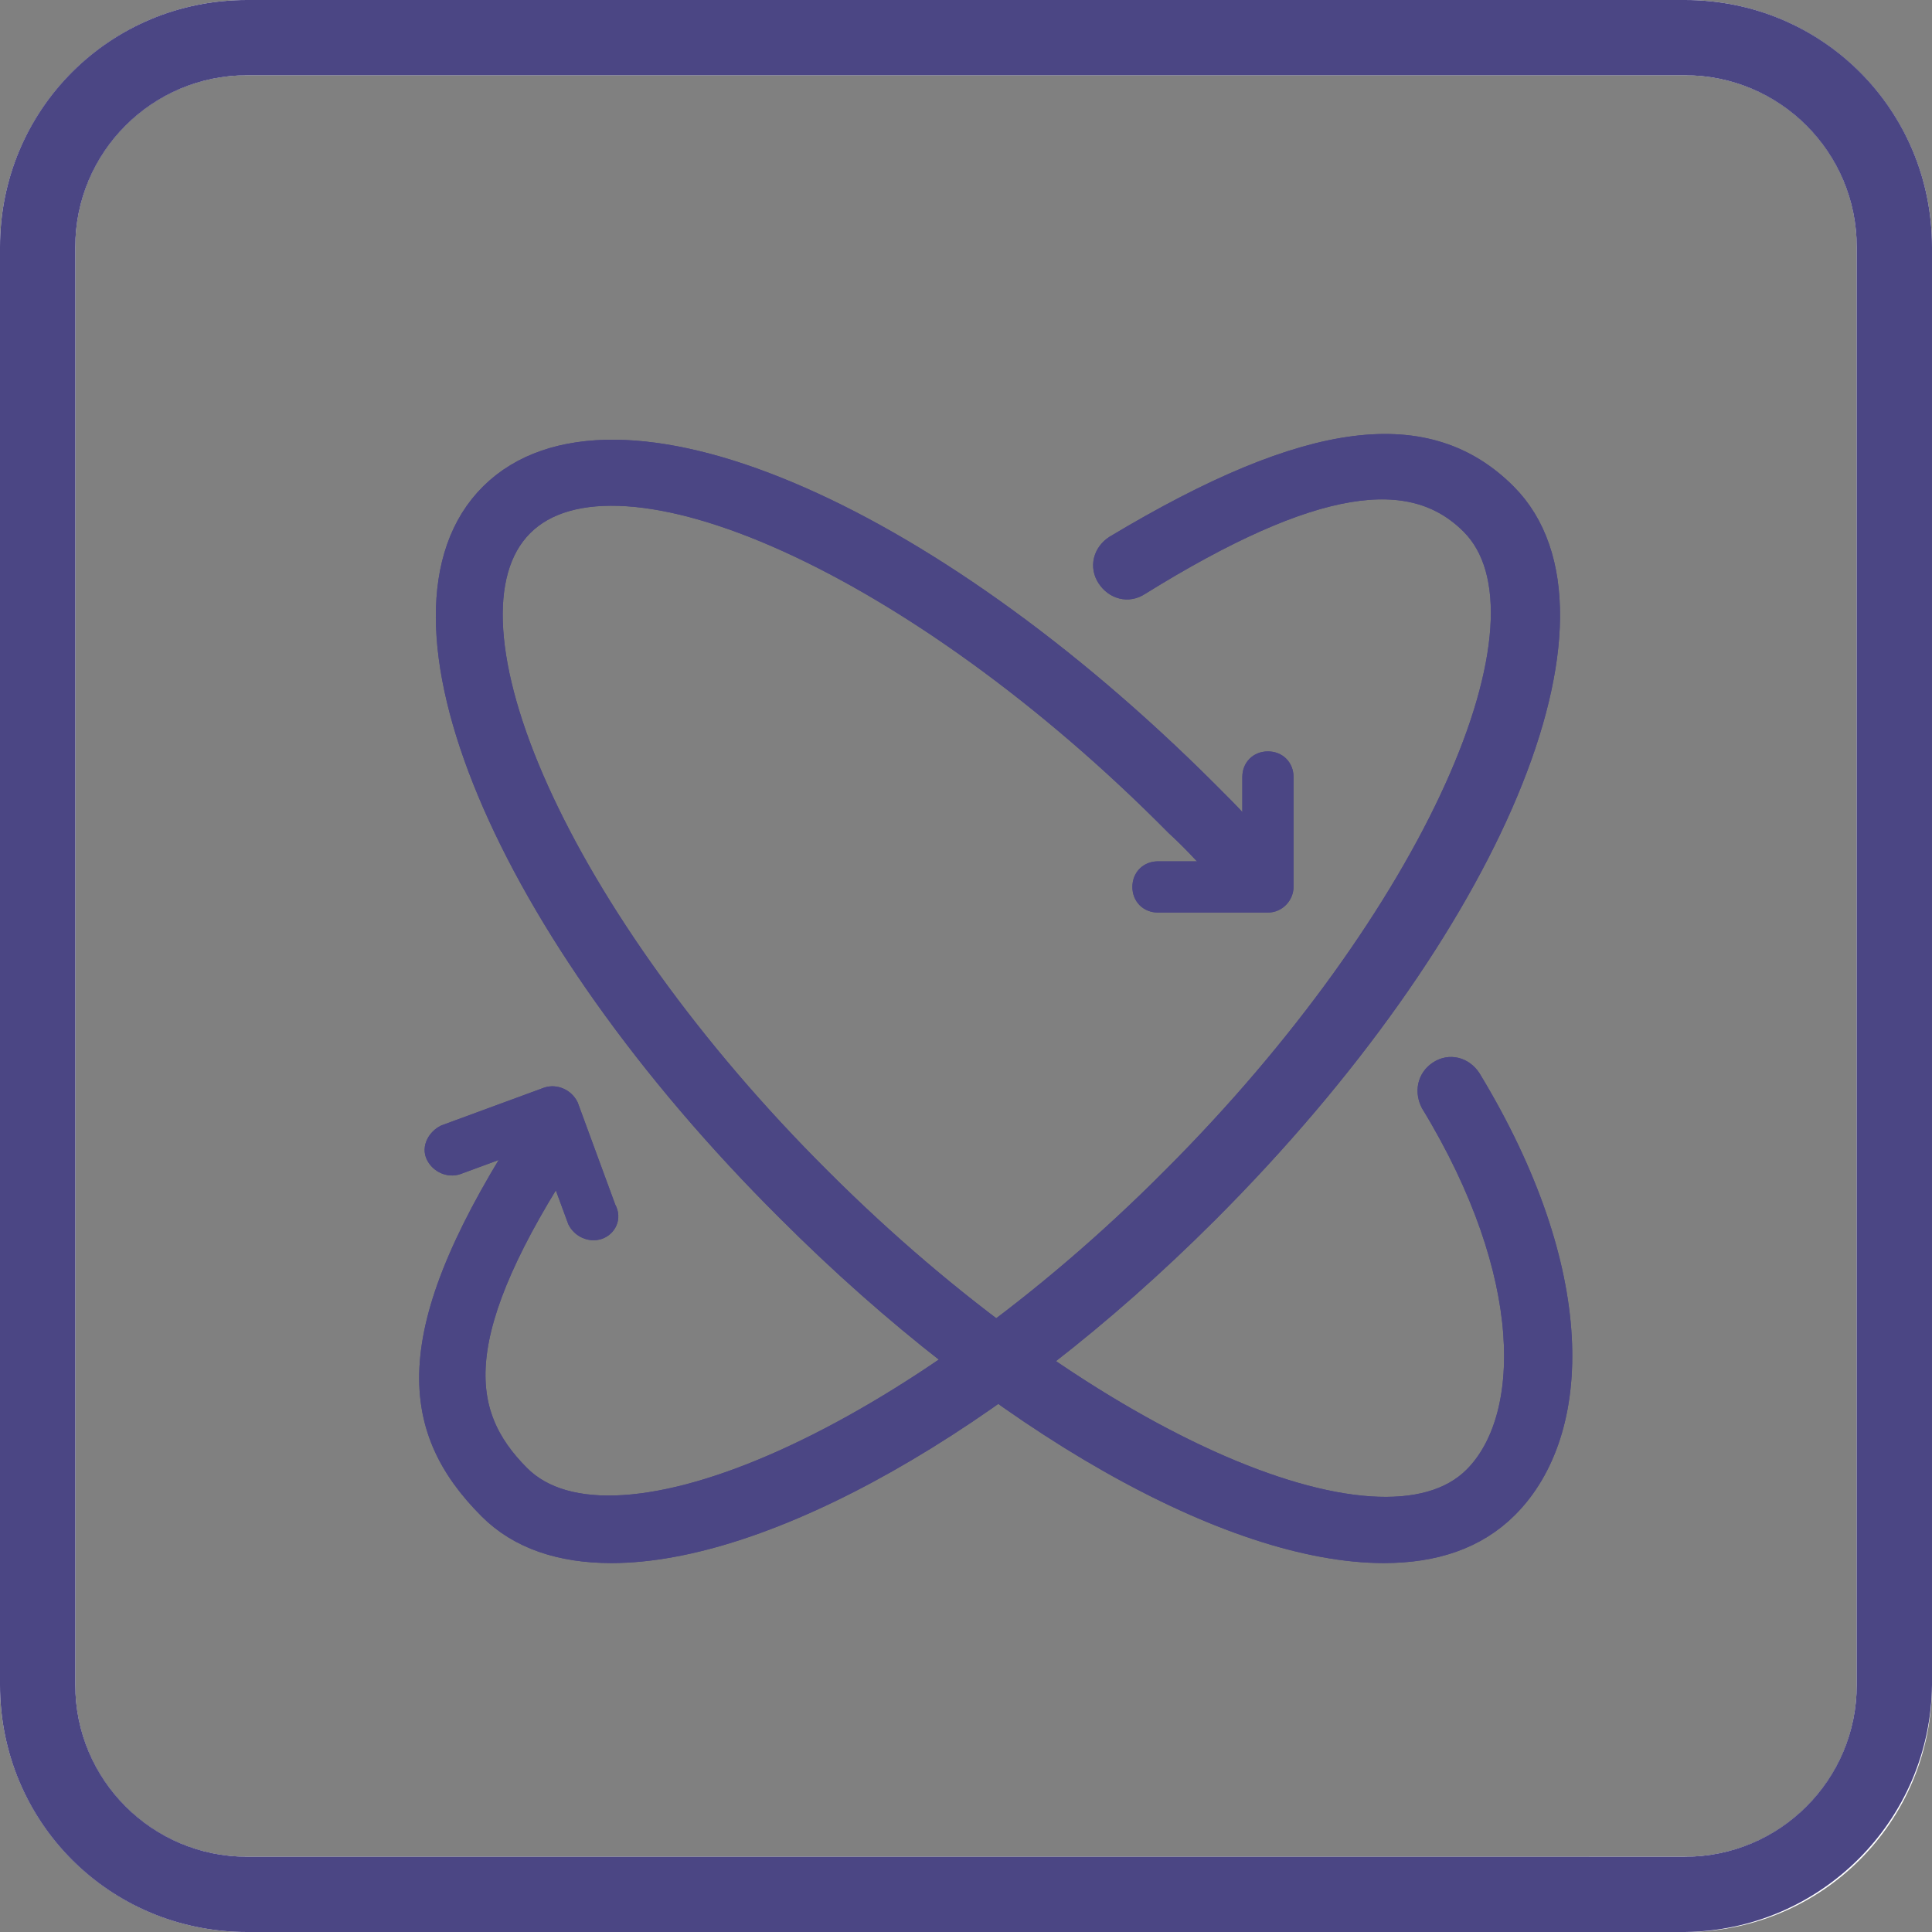 <?xml version="1.0" encoding="UTF-8"?>
<!-- Generator: Adobe Illustrator 23.0.3, SVG Export Plug-In . SVG Version: 6.00 Build 0)  -->
<svg version="1.1" id="Calque_1" xmlns="http://www.w3.org/2000/svg" xmlns:xlink="http://www.w3.org/1999/xlink" x="0px"
     y="0px" viewBox="0 0 128.3 128.3" style="enable-background:new 0 0 128.3 128.3;" xml:space="preserve">
<rect x="0" y="0" width="128.3" height="128.3" fill="#808080" stroke="none"/>
<style type="text/css">
	.st0{fill:none;stroke:#FFFFFF;stroke-width:5;stroke-miterlimit:10;}
	.st1{fill:#4B4684;stroke:#4B4684;stroke-width:2;stroke-miterlimit:10;}
	.st2{fill:none;stroke:#4B4684;stroke-width:2;stroke-miterlimit:10;}
	.st3{fill:#4B4684;stroke:#4B4684;stroke-miterlimit:10;}
	.st4{fill:none;stroke:#4B4684;stroke-miterlimit:10;}
	.st5{fill:#4B4684;}
</style>
    <title>Fichier 7</title>
    <g>
	<path class="st0"
          d="M16.4,2.5h95.5c7.7,0,13.9,6.2,13.9,13.9v95.5c0,7.7-6.2,13.9-13.9,13.9H16.4c-7.7,0-13.9-6.2-13.9-13.9V16.4   C2.5,8.7,8.7,2.5,16.4,2.5z"/>
        <path class="st1"
              d="M40.6,102.8c-3.3,0-6-0.9-7.9-2.8c-5.3-5.3-5.9-11.6,3-25.2c0.3-0.6,1-0.8,1.6-0.5c0.6,0.3,0.8,1,0.5,1.6   l-0.2,0.2c-8.1,12.3-7.6,17.8-3.3,22.1c6.5,6.5,26.6-2.5,43.8-19.8c17.2-17.2,26.3-37.3,19.8-43.8c-4.1-4.1-10.8-3.2-22.4,4   c-0.6,0.4-1.3,0.2-1.7-0.4c-0.4-0.6-0.2-1.3,0.4-1.7C87.2,28.7,94.8,28,99.8,33c7.7,7.7-1,28.5-19.8,47.3   C65.9,94.4,50.6,102.8,40.6,102.8"/>
        <path class="st2"
              d="M40.6,102.8c-3.3,0-6-0.9-7.9-2.8c-5.3-5.3-5.9-11.6,3-25.2c0.3-0.6,1-0.8,1.6-0.5c0.6,0.3,0.8,1,0.5,1.6   l-0.2,0.2c-8.1,12.3-7.6,17.8-3.3,22.1c6.5,6.5,26.6-2.5,43.8-19.8c17.2-17.2,26.3-37.3,19.8-43.8c-4.1-4.1-10.8-3.2-22.4,4   c-0.6,0.4-1.3,0.2-1.7-0.4c-0.4-0.6-0.2-1.3,0.4-1.7C87.2,28.7,94.8,28,99.8,33c7.7,7.7-1,28.5-19.8,47.3   C65.9,94.4,50.6,102.8,40.6,102.8"/>
        <path class="st1"
              d="M91.9,102.8c-10,0-25.2-8.4-39.4-22.6C33.7,61.5,25,40.7,32.8,33S61.2,34,80,52.8c1.8,1.8,1.8,1.8,3.5,3.8   c0.5,0.5,0.5,1.2,0,1.7s-1.2,0.5-1.7,0l-0.1-0.1c-1.1-1.3-2.2-2.5-3.4-3.6C61.1,37.2,41,28.2,34.5,34.7   c-6.5,6.5,2.5,26.6,19.8,43.8c17.2,17.2,37.3,26.3,43.8,19.8c4-4,4.2-13.7-2.8-25.2c-0.3-0.6-0.2-1.3,0.4-1.7s1.3-0.2,1.7,0.4   c7.7,12.7,7.4,23.2,2.5,28.1C97.9,101.9,95.2,102.8,91.9,102.8"/>
        <path class="st2"
              d="M91.9,102.8c-10,0-25.2-8.4-39.4-22.6C33.7,61.5,25,40.7,32.8,33S61.2,34,80,52.8c1.8,1.8,1.8,1.8,3.5,3.8   c0.5,0.5,0.5,1.2,0,1.7s-1.2,0.5-1.7,0l-0.1-0.1c-1.1-1.3-2.2-2.5-3.4-3.6C61.1,37.2,41,28.2,34.5,34.7   c-6.5,6.5,2.5,26.6,19.8,43.8c17.2,17.2,37.3,26.3,43.8,19.8c4-4,4.2-13.7-2.8-25.2c-0.3-0.6-0.2-1.3,0.4-1.7s1.3-0.2,1.7,0.4   c7.7,12.7,7.4,23.2,2.5,28.1C97.9,101.9,95.2,102.8,91.9,102.8"/>
        <path class="st3"
              d="M84.2,60.1h-7.3c-0.7,0-1.2-0.5-1.2-1.2c0-0.7,0.5-1.2,1.2-1.2h0H83v-6.1c0-0.7,0.5-1.2,1.2-1.2   c0.7,0,1.2,0.5,1.2,1.2v0v7.3C85.4,59.5,84.9,60.1,84.2,60.1"/>
        <path class="st4"
              d="M84.2,60.1h-7.3c-0.7,0-1.2-0.5-1.2-1.2c0-0.7,0.5-1.2,1.2-1.2h0H83v-6.1c0-0.7,0.5-1.2,1.2-1.2   c0.7,0,1.2,0.5,1.2,1.2v0v7.3C85.4,59.5,84.9,60.1,84.2,60.1"/>
        <path class="st3"
              d="M39.8,81.8c-0.6,0.2-1.3-0.1-1.6-0.7l0,0l-2.1-5.7l-5.7,2.1c-0.6,0.2-1.3-0.1-1.6-0.7s0.1-1.3,0.7-1.6l6.8-2.5   c0.6-0.2,1.3,0.1,1.6,0.7l0,0l2.5,6.8C40.8,80.9,40.4,81.6,39.8,81.8L39.8,81.8"/>
        <path class="st4"
              d="M39.8,81.8c-0.6,0.2-1.3-0.1-1.6-0.7l0,0l-2.1-5.7l-5.7,2.1c-0.6,0.2-1.3-0.1-1.6-0.7s0.1-1.3,0.7-1.6l6.8-2.5   c0.6-0.2,1.3,0.1,1.6,0.7l0,0l2.5,6.8C40.8,80.9,40.4,81.6,39.8,81.8L39.8,81.8"/>
        <path class="st5"
              d="M111.9,128.3H16.4c-9.1,0-16.4-7.3-16.4-16.4V16.4C0,7.3,7.3,0,16.4,0h95.5c9.1,0,16.4,7.3,16.4,16.4v95.5   C128.2,120.9,120.9,128.2,111.9,128.3z M16.4,5C10.1,5,5,10.1,5,16.4v95.5c0,6.3,5.1,11.4,11.4,11.4h95.5c6.3,0,11.4-5.1,11.4-11.4   V16.4c0-6.3-5.1-11.4-11.4-11.4H16.4z"/>
</g>
</svg>